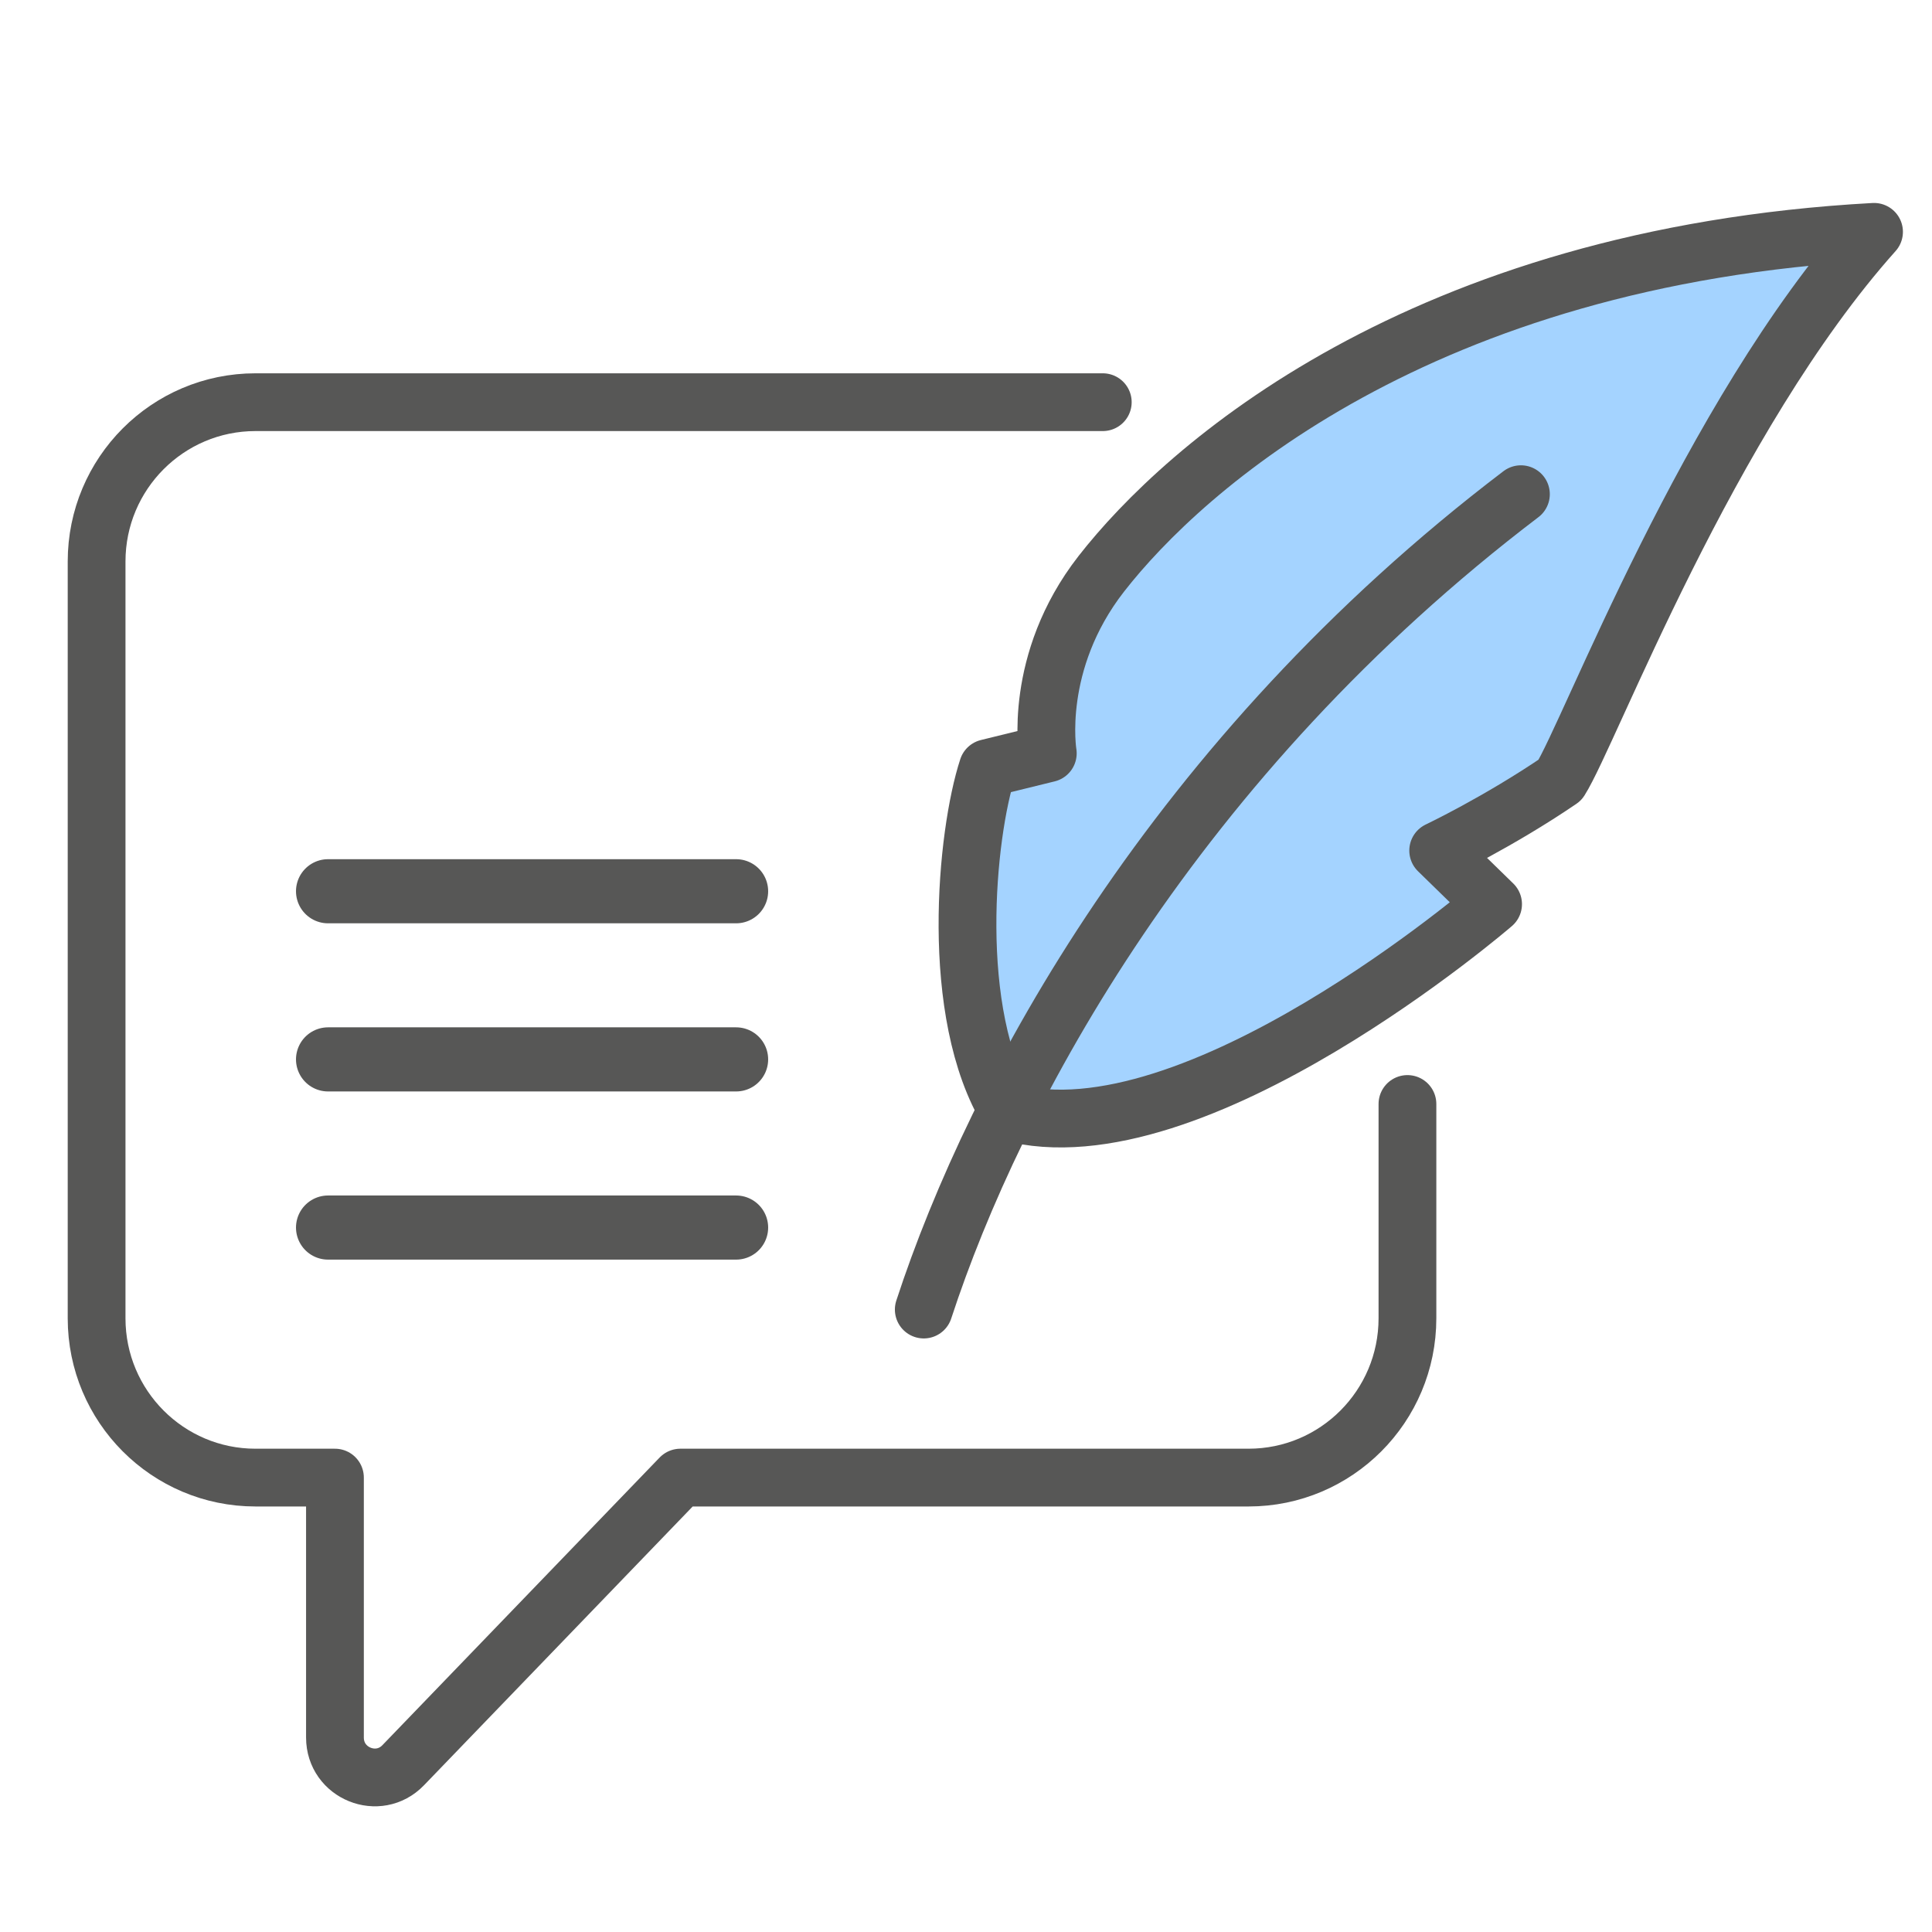<?xml version="1.0" encoding="UTF-8"?>
<svg width="100px" height="100px" viewBox="0 0 100 100" version="1.1" xmlns="http://www.w3.org/2000/svg" xmlns:xlink="http://www.w3.org/1999/xlink">
    <title>Blog icon</title>
    <g id="Blog-icon" stroke="none" fill="none" fill-rule="evenodd" stroke-width="1">
        <g id="Group-13" transform="translate(5, 12)">
            <line x1="11.98" y1="34.131" x2="33.1" y2="34.131" id="Stroke-1" stroke="#575756" stroke-width="3.319" stroke-linecap="round" stroke-linejoin="round"></line>
            <line x1="11.98" y1="42.834" x2="33.1" y2="42.834" id="Stroke-2" stroke="#575756" stroke-width="3.319" stroke-linecap="round" stroke-linejoin="round"></line>
            <line x1="11.98" y1="51.538" x2="33.1" y2="51.538" id="Stroke-3" stroke="#575756" stroke-width="3.319" stroke-linecap="round" stroke-linejoin="round"></line>
            <g id="Group-12">
                <path d="M47.208,45.557 C44.081,40.446 45.014,31.143 46.126,27.756 L49.234,26.992 C49.234,26.992 48.439,22.276 52.002,17.702 C56.281,12.212 68.497,1.292 92,0 C83.412,9.604 77.282,25.963 75.75,28.372 C72.553,30.548 69.44,32.026 69.44,32.026 L72.282,34.799 C72.282,34.799 56.78,48.175 47.208,45.557" id="Fill-4" fill="#A4D3FF"></path>
                <path d="M47.208,45.557 C44.081,40.446 45.014,31.143 46.126,27.756 L49.234,26.992 C49.234,26.992 48.439,22.276 52.002,17.702 C56.281,12.212 68.497,1.292 92,0 C83.412,9.604 77.282,25.963 75.75,28.372 C72.553,30.548 69.44,32.026 69.44,32.026 L72.282,34.799 C72.282,34.799 56.78,48.175 47.208,45.557 Z" id="Stroke-6" stroke="#575756" stroke-width="2.99" stroke-linecap="round" stroke-linejoin="round"></path>
                <path d="M73.723,13.579 C55.803,27.203 46.516,44.457 42.814,55.782" id="Stroke-8" stroke="#575756" stroke-width="2.99" stroke-linecap="round"></path>
                <path d="M67.849,45.142 L67.849,56.234 C67.849,60.788 64.167,64.48 59.625,64.48 L30.218,64.48 L15.871,79.366 C14.587,80.7 12.337,79.788 12.337,77.934 L12.337,64.48 L8.224,64.48 C3.682,64.48 0,60.788 0,56.234 L0,17.063 C0,12.509 3.682,8.817 8.224,8.817 L52.08,8.817" id="Stroke-10" stroke="#575756" stroke-width="2.99" stroke-linecap="round" stroke-linejoin="round"></path>
            </g>
        </g>
    </g>
</svg>